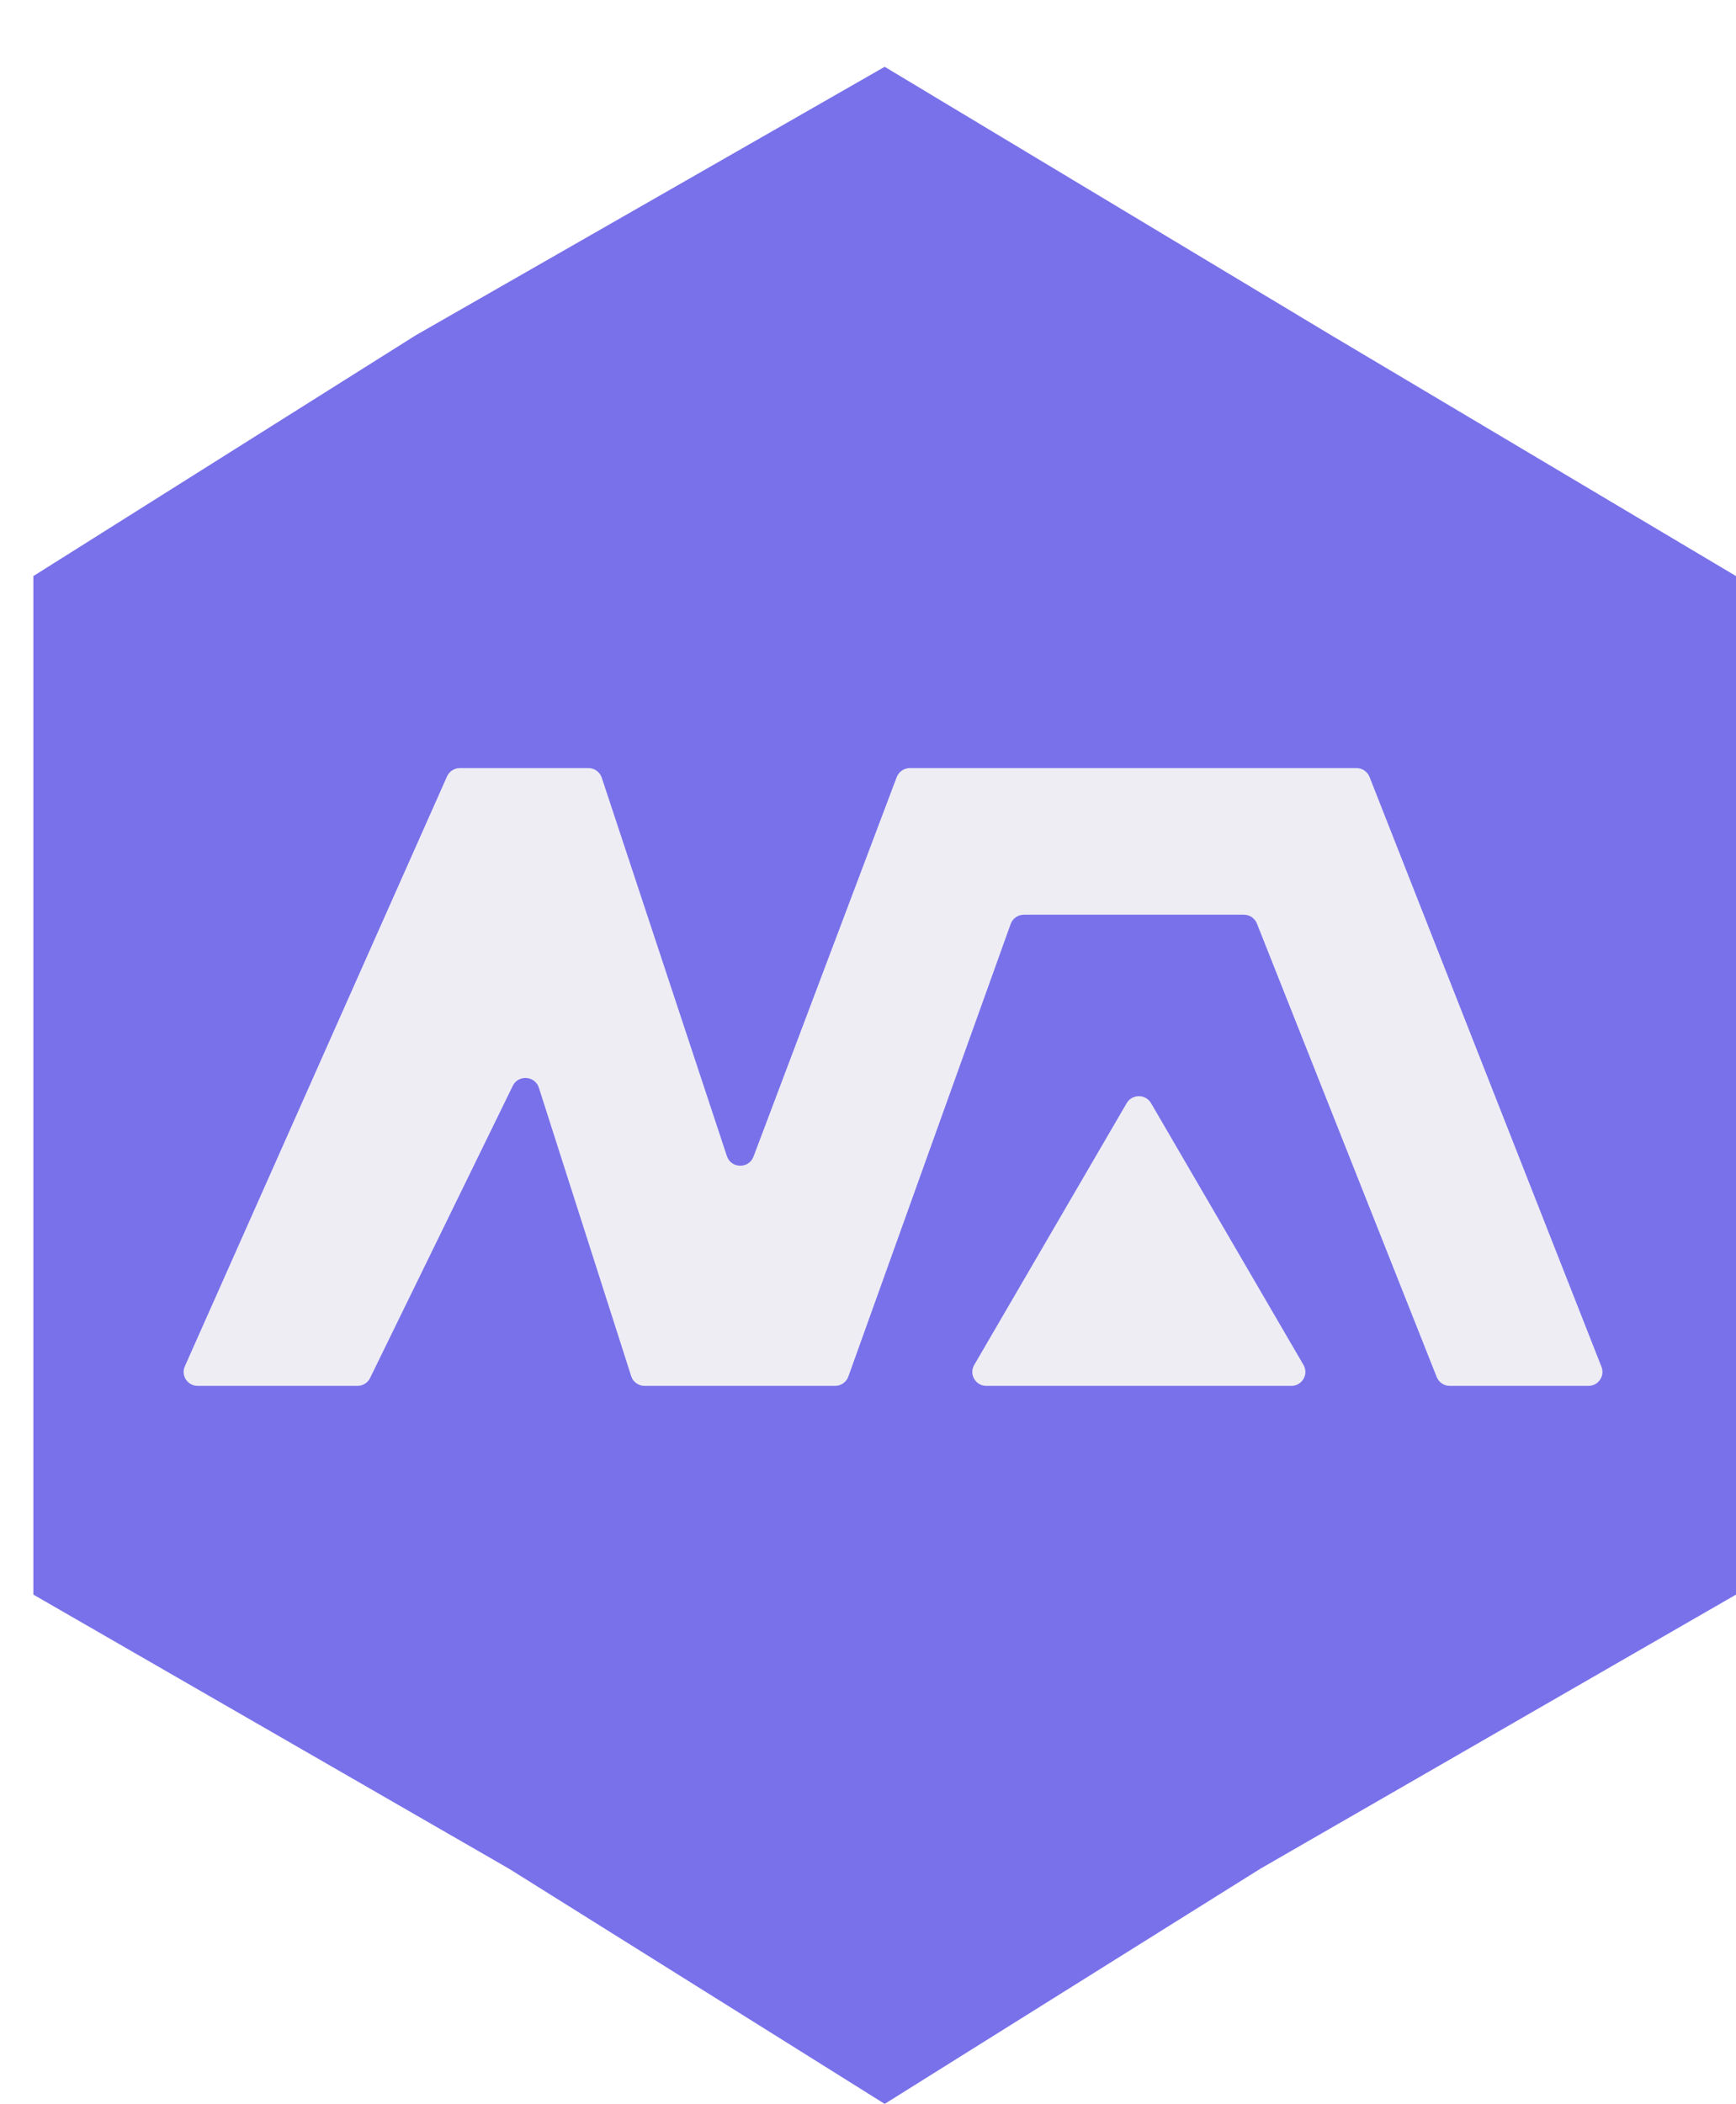<svg width="104" height="126" viewBox="0 0 104 126" fill="none" xmlns="http://www.w3.org/2000/svg">
<g filter="url(#filter0_d_745_2843)">
<path d="M51 0L77.768 16.088L102 30.5V62.341V91.5L73.494 107.923L51 122L28.506 107.923L0 91.5L0 61L0 30.5L22.893 16.088L51 0Z" fill="#7971EA"/>
<path d="M79.261 42H52.51C52.158 42 51.843 42.217 51.719 42.543L43.139 65.271C42.859 66.011 41.795 65.989 41.547 65.238L34.05 42.576C33.937 42.232 33.613 42 33.248 42H25.552C25.217 42 24.915 42.196 24.78 42.499L9.073 77.827C8.827 78.379 9.235 79 9.845 79L19.411 79C19.734 79 20.029 78.817 20.17 78.528L28.719 61.03C29.051 60.35 30.051 60.421 30.282 61.142L35.813 78.417C35.924 78.764 36.25 79 36.617 79H48.026C48.383 79 48.701 78.777 48.821 78.444L58.547 51.336C58.667 51.002 58.985 50.78 59.342 50.78H72.513C72.86 50.78 73.172 50.99 73.299 51.31L84.07 78.47C84.197 78.79 84.508 79 84.855 79L93.156 79C93.749 79 94.157 78.408 93.942 77.86L80.047 42.532C79.921 42.211 79.609 42 79.261 42Z" fill="#EEEDF4"/>
<path d="M65.496 62.068C65.82 61.51 66.632 61.51 66.957 62.068L76.09 77.746C76.414 78.303 76.008 79 75.359 79H57.094C56.444 79 56.038 78.303 56.363 77.746L65.496 62.068Z" fill="#EEEDF4"/>
</g>
<defs>
<filter id="filter0_d_745_2843" x="0" y="0" width="104" height="126" filterUnits="userSpaceOnUse" color-interpolation-filters="sRGB">
<feFlood flood-opacity="0" result="BackgroundImageFix"/>
<feColorMatrix in="SourceAlpha" type="matrix" values="0 0 0 0 0 0 0 0 0 0 0 0 0 0 0 0 0 0 127 0" result="hardAlpha"/>
<feOffset dx="2" dy="4"/>
<feComposite in2="hardAlpha" operator="out"/>
<feColorMatrix type="matrix" values="0 0 0 0 0.475 0 0 0 0 0.443 0 0 0 0 0.918 0 0 0 0.5 0"/>
<feBlend mode="normal" in2="BackgroundImageFix" result="effect1_dropShadow_745_2843"/>
<feBlend mode="normal" in="SourceGraphic" in2="effect1_dropShadow_745_2843" result="shape"/>
</filter>
</defs>
</svg>
